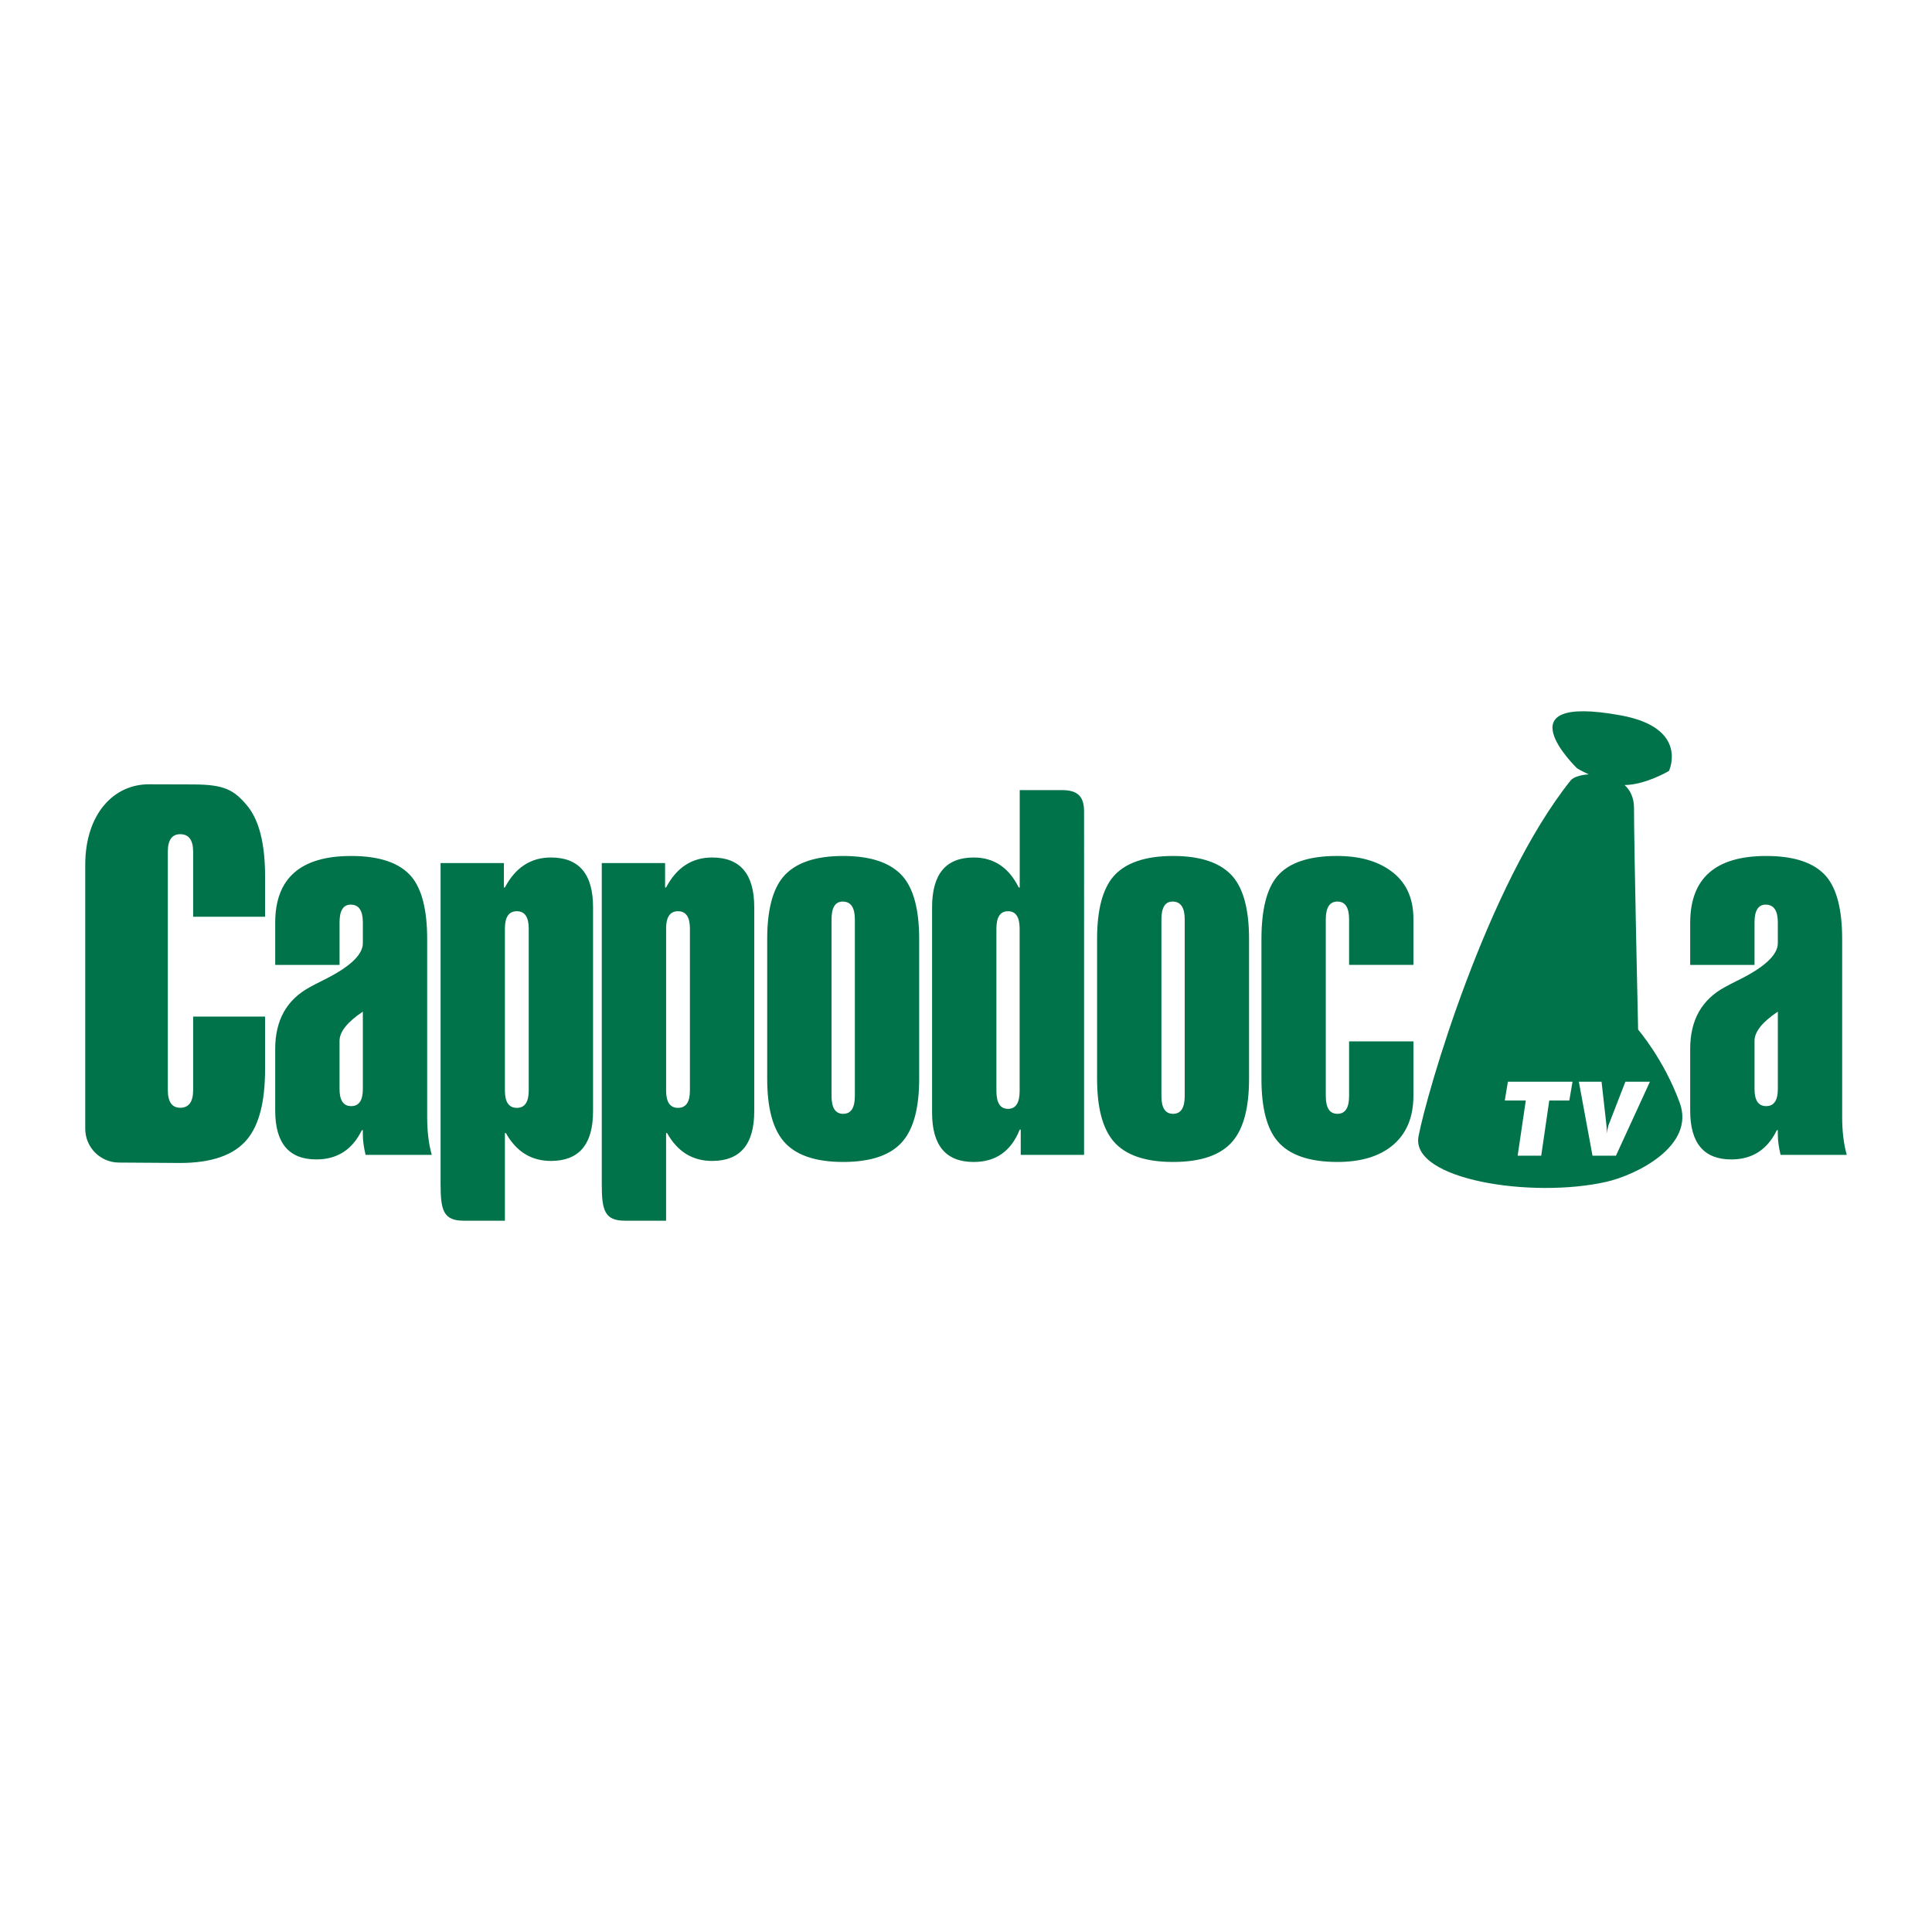 <?xml version="1.0" encoding="utf-8"?>
<!-- Generator: Adobe Illustrator 13.0.0, SVG Export Plug-In . SVG Version: 6.00 Build 14948)  -->
<!DOCTYPE svg PUBLIC "-//W3C//DTD SVG 1.0//EN" "http://www.w3.org/TR/2001/REC-SVG-20010904/DTD/svg10.dtd">
<svg version="1.0" id="Layer_1" xmlns="http://www.w3.org/2000/svg" xmlns:xlink="http://www.w3.org/1999/xlink" x="0px" y="0px"
	 width="192.756px" height="192.756px" viewBox="0 0 192.756 192.756" enable-background="new 0 0 192.756 192.756"
	 xml:space="preserve">
<g>
	<polygon fill-rule="evenodd" clip-rule="evenodd" fill="#FFFFFF" points="0,0 192.756,0 192.756,192.756 0,192.756 0,0 	"/>
	<path fill-rule="evenodd" clip-rule="evenodd" fill="#00734A" d="M36.201,108.656v-7.725c-1.55,1.037-2.325,2.008-2.325,2.912
		v4.812c0,1.137,0.388,1.703,1.163,1.703S36.201,109.793,36.201,108.656L36.201,108.656z M27.457,92.069
		c0-4.445,2.527-6.668,7.581-6.668c2.832,0,4.832,0.683,6.001,2.049c1.053,1.251,1.58,3.333,1.58,6.246v17.724
		c0,1.465,0.153,2.73,0.459,3.801h-6.603c-0.183-0.756-0.274-1.432-0.274-2.023v-0.443h-0.098c-0.944,1.947-2.458,2.922-4.542,2.922
		c-2.735,0-4.103-1.625-4.103-4.877v-6.158c0-2.859,1.154-4.912,3.463-6.158c0.229-0.133,0.786-0.42,1.67-0.863
		c2.407-1.232,3.611-2.406,3.611-3.523v-2.069c0-1.183-0.404-1.774-1.212-1.774c-0.742,0-1.113,0.592-1.113,1.774v4.24h-6.418
		V92.069L27.457,92.069z M50.375,92.64v16.165c0,1.152,0.396,1.727,1.188,1.727c0.792,0,1.188-0.574,1.188-1.727V92.64
		c0-1.151-0.396-1.727-1.188-1.727C50.771,90.913,50.375,91.488,50.375,92.64L50.375,92.64z M43.957,118.164V86.108h6.317v2.435
		h0.099c1.055-1.994,2.587-2.991,4.596-2.991c2.8,0,4.2,1.653,4.2,4.959v20.357c0,3.305-1.4,4.959-4.199,4.959
		c-1.96,0-3.458-0.926-4.496-2.779h-0.099v8.742h-4.105C44.245,121.791,43.957,120.758,43.957,118.164L43.957,118.164z
		 M82.963,91.727v17.625c0,1.184,0.388,1.775,1.163,1.775s1.163-0.592,1.163-1.775V91.727c0-1.185-0.404-1.777-1.212-1.777
		C83.334,89.95,82.963,90.542,82.963,91.727L82.963,91.727z M76.544,93.693c0-2.879,0.535-4.953,1.605-6.219
		c1.185-1.382,3.177-2.073,5.976-2.073c2.799,0,4.791,0.691,5.976,2.073c1.07,1.267,1.605,3.34,1.605,6.219v13.943
		c0,2.863-0.543,4.936-1.63,6.219c-1.169,1.383-3.152,2.074-5.951,2.074c-2.798,0-4.782-0.691-5.951-2.074
		c-1.086-1.283-1.63-3.355-1.63-6.219V93.693L76.544,93.693z M108.156,115.221h-6.317v-2.518h-0.102
		c-0.855,2.15-2.387,3.227-4.593,3.227c-2.767,0-4.15-1.639-4.15-4.912V90.512c0-3.307,1.383-4.959,4.15-4.959
		c2.008,0,3.506,0.997,4.495,2.991h0.099v-9.713h4.28c1.531,0.014,2.139,0.664,2.139,2.128V115.221L108.156,115.221z
		 M99.412,108.854c0,1.186,0.387,1.777,1.159,1.777c0.771,0,1.158-0.592,1.158-1.777V92.64c0-1.151-0.387-1.727-1.158-1.727
		c-0.772,0-1.159,0.576-1.159,1.727V108.854L99.412,108.854z M115.875,91.727v17.625c0,1.184,0.388,1.775,1.162,1.775
		c0.775,0,1.163-0.592,1.163-1.775V91.727c0-1.185-0.404-1.777-1.212-1.777C116.246,89.95,115.875,90.542,115.875,91.727
		L115.875,91.727z M109.456,93.693c0-2.879,0.536-4.953,1.605-6.219c1.186-1.382,3.178-2.073,5.976-2.073
		c2.799,0,4.791,0.691,5.977,2.073c1.069,1.267,1.604,3.34,1.604,6.219v13.943c0,2.863-0.543,4.936-1.63,6.219
		c-1.168,1.383-3.152,2.074-5.951,2.074c-2.798,0-4.782-0.691-5.951-2.074c-1.086-1.283-1.63-3.355-1.63-6.219V93.693
		L109.456,93.693z M125.855,107.637V93.693c0-2.912,0.519-4.994,1.556-6.244c1.152-1.366,3.145-2.049,5.976-2.049
		c2.206,0,3.984,0.486,5.334,1.457c1.531,1.087,2.297,2.692,2.297,4.816v4.594h-6.419v-4.541c0-1.185-0.387-1.777-1.162-1.777
		s-1.162,0.592-1.162,1.777v17.625c0,1.184,0.387,1.775,1.162,1.775s1.162-0.592,1.162-1.775V103.9h6.419v5.398
		c0,2.217-0.725,3.902-2.174,5.053c-1.316,1.051-3.119,1.578-5.407,1.578c-2.815,0-4.807-0.691-5.976-2.074
		C126.391,112.605,125.855,110.533,125.855,107.637L125.855,107.637z M177.375,108.656v-7.725c-1.551,1.037-2.325,2.008-2.325,2.912
		v4.812c0,1.137,0.388,1.703,1.162,1.703C176.987,110.359,177.375,109.793,177.375,108.656L177.375,108.656z M168.631,92.069
		c0-4.445,2.527-6.668,7.581-6.668c2.832,0,4.832,0.683,6.001,2.049c1.054,1.251,1.58,3.333,1.58,6.246v17.724
		c0,1.465,0.153,2.73,0.459,3.801h-6.603c-0.184-0.756-0.274-1.432-0.274-2.023v-0.443h-0.099c-0.943,1.947-2.458,2.922-4.542,2.922
		c-2.735,0-4.104-1.625-4.104-4.877v-6.158c0-2.859,1.154-4.912,3.463-6.158c0.229-0.133,0.786-0.42,1.67-0.863
		c2.407-1.232,3.611-2.406,3.611-3.523v-2.069c0-1.183-0.404-1.774-1.213-1.774c-0.741,0-1.112,0.592-1.112,1.774v4.24h-6.419
		V92.069L168.631,92.069z M141.526,113.373c0.82-4.328,6.818-25.058,15.181-35.512c0.253-0.316,0.953-0.549,1.8-0.604
		c-0.766-0.351-1.165-0.606-1.165-0.606s-7.77-7.49,4.359-5.28c6.858,1.25,4.812,5.545,4.812,5.545s-2.312,1.381-4.422,1.407
		c0.563,0.525,0.934,1.269,0.934,2.287c0,3.919,0.41,22.116,0.41,22.116s2.573,2.967,4.152,7.295c1.58,4.33-4.369,7.217-7.312,7.887
		C152.841,119.6,140.706,117.703,141.526,113.373L141.526,113.373z M19.232,78.263c3.159,0,4.121,0.55,5.438,2.131
		c1.185,1.434,1.777,3.781,1.777,7.043v4.029H19.27v-6.482c0-1.171-0.43-1.756-1.289-1.756c-0.826,0-1.238,0.584-1.238,1.752v23.764
		c0,1.184,0.413,1.777,1.238,1.777c0.859,0,1.289-0.592,1.289-1.775v-7.322h7.177v5.254c0,3.242-0.601,5.578-1.802,7.008
		c-1.299,1.562-3.529,2.344-6.688,2.344c-0.995,0-6.077-0.041-6.077-0.041c-1.864,0-3.375-1.512-3.375-3.375V86.283
		c0-5.057,2.829-8.033,6.333-8.033C14.836,78.25,18.236,78.263,19.232,78.263L19.232,78.263z M66.457,92.64v16.165
		c0,1.152,0.396,1.727,1.188,1.727c0.792,0,1.188-0.574,1.188-1.727V92.64c0-1.151-0.396-1.727-1.188-1.727
		C66.853,90.913,66.457,91.488,66.457,92.64L66.457,92.64z M60.039,118.164V86.108h6.317v2.435h0.099
		c1.055-1.994,2.586-2.991,4.596-2.991c2.8,0,4.2,1.653,4.2,4.959v20.357c0,3.305-1.4,4.959-4.199,4.959
		c-1.96,0-3.458-0.926-4.496-2.779h-0.099v8.742h-4.105C60.327,121.791,60.039,120.758,60.039,118.164L60.039,118.164z"/>
	<polygon fill-rule="evenodd" clip-rule="evenodd" fill="#FFFFFF" points="151.416,115.303 152.229,109.801 150.133,109.801 
		150.443,107.922 156.892,107.922 156.57,109.799 154.57,109.799 153.768,115.303 151.416,115.303 	"/>
	<path fill-rule="evenodd" clip-rule="evenodd" fill="#FFFFFF" d="M158.885,115.303l-1.364-7.381h2.267l0.481,4.289
		c0.023,0.207,0.035,0.383,0.035,0.525c0,0.041-0.002,0.088-0.005,0.141l-0.016,0.246c0.033-0.197,0.098-0.477,0.19-0.838
		l1.694-4.363h2.447l-3.39,7.381H158.885L158.885,115.303z"/>
</g>
</svg>

